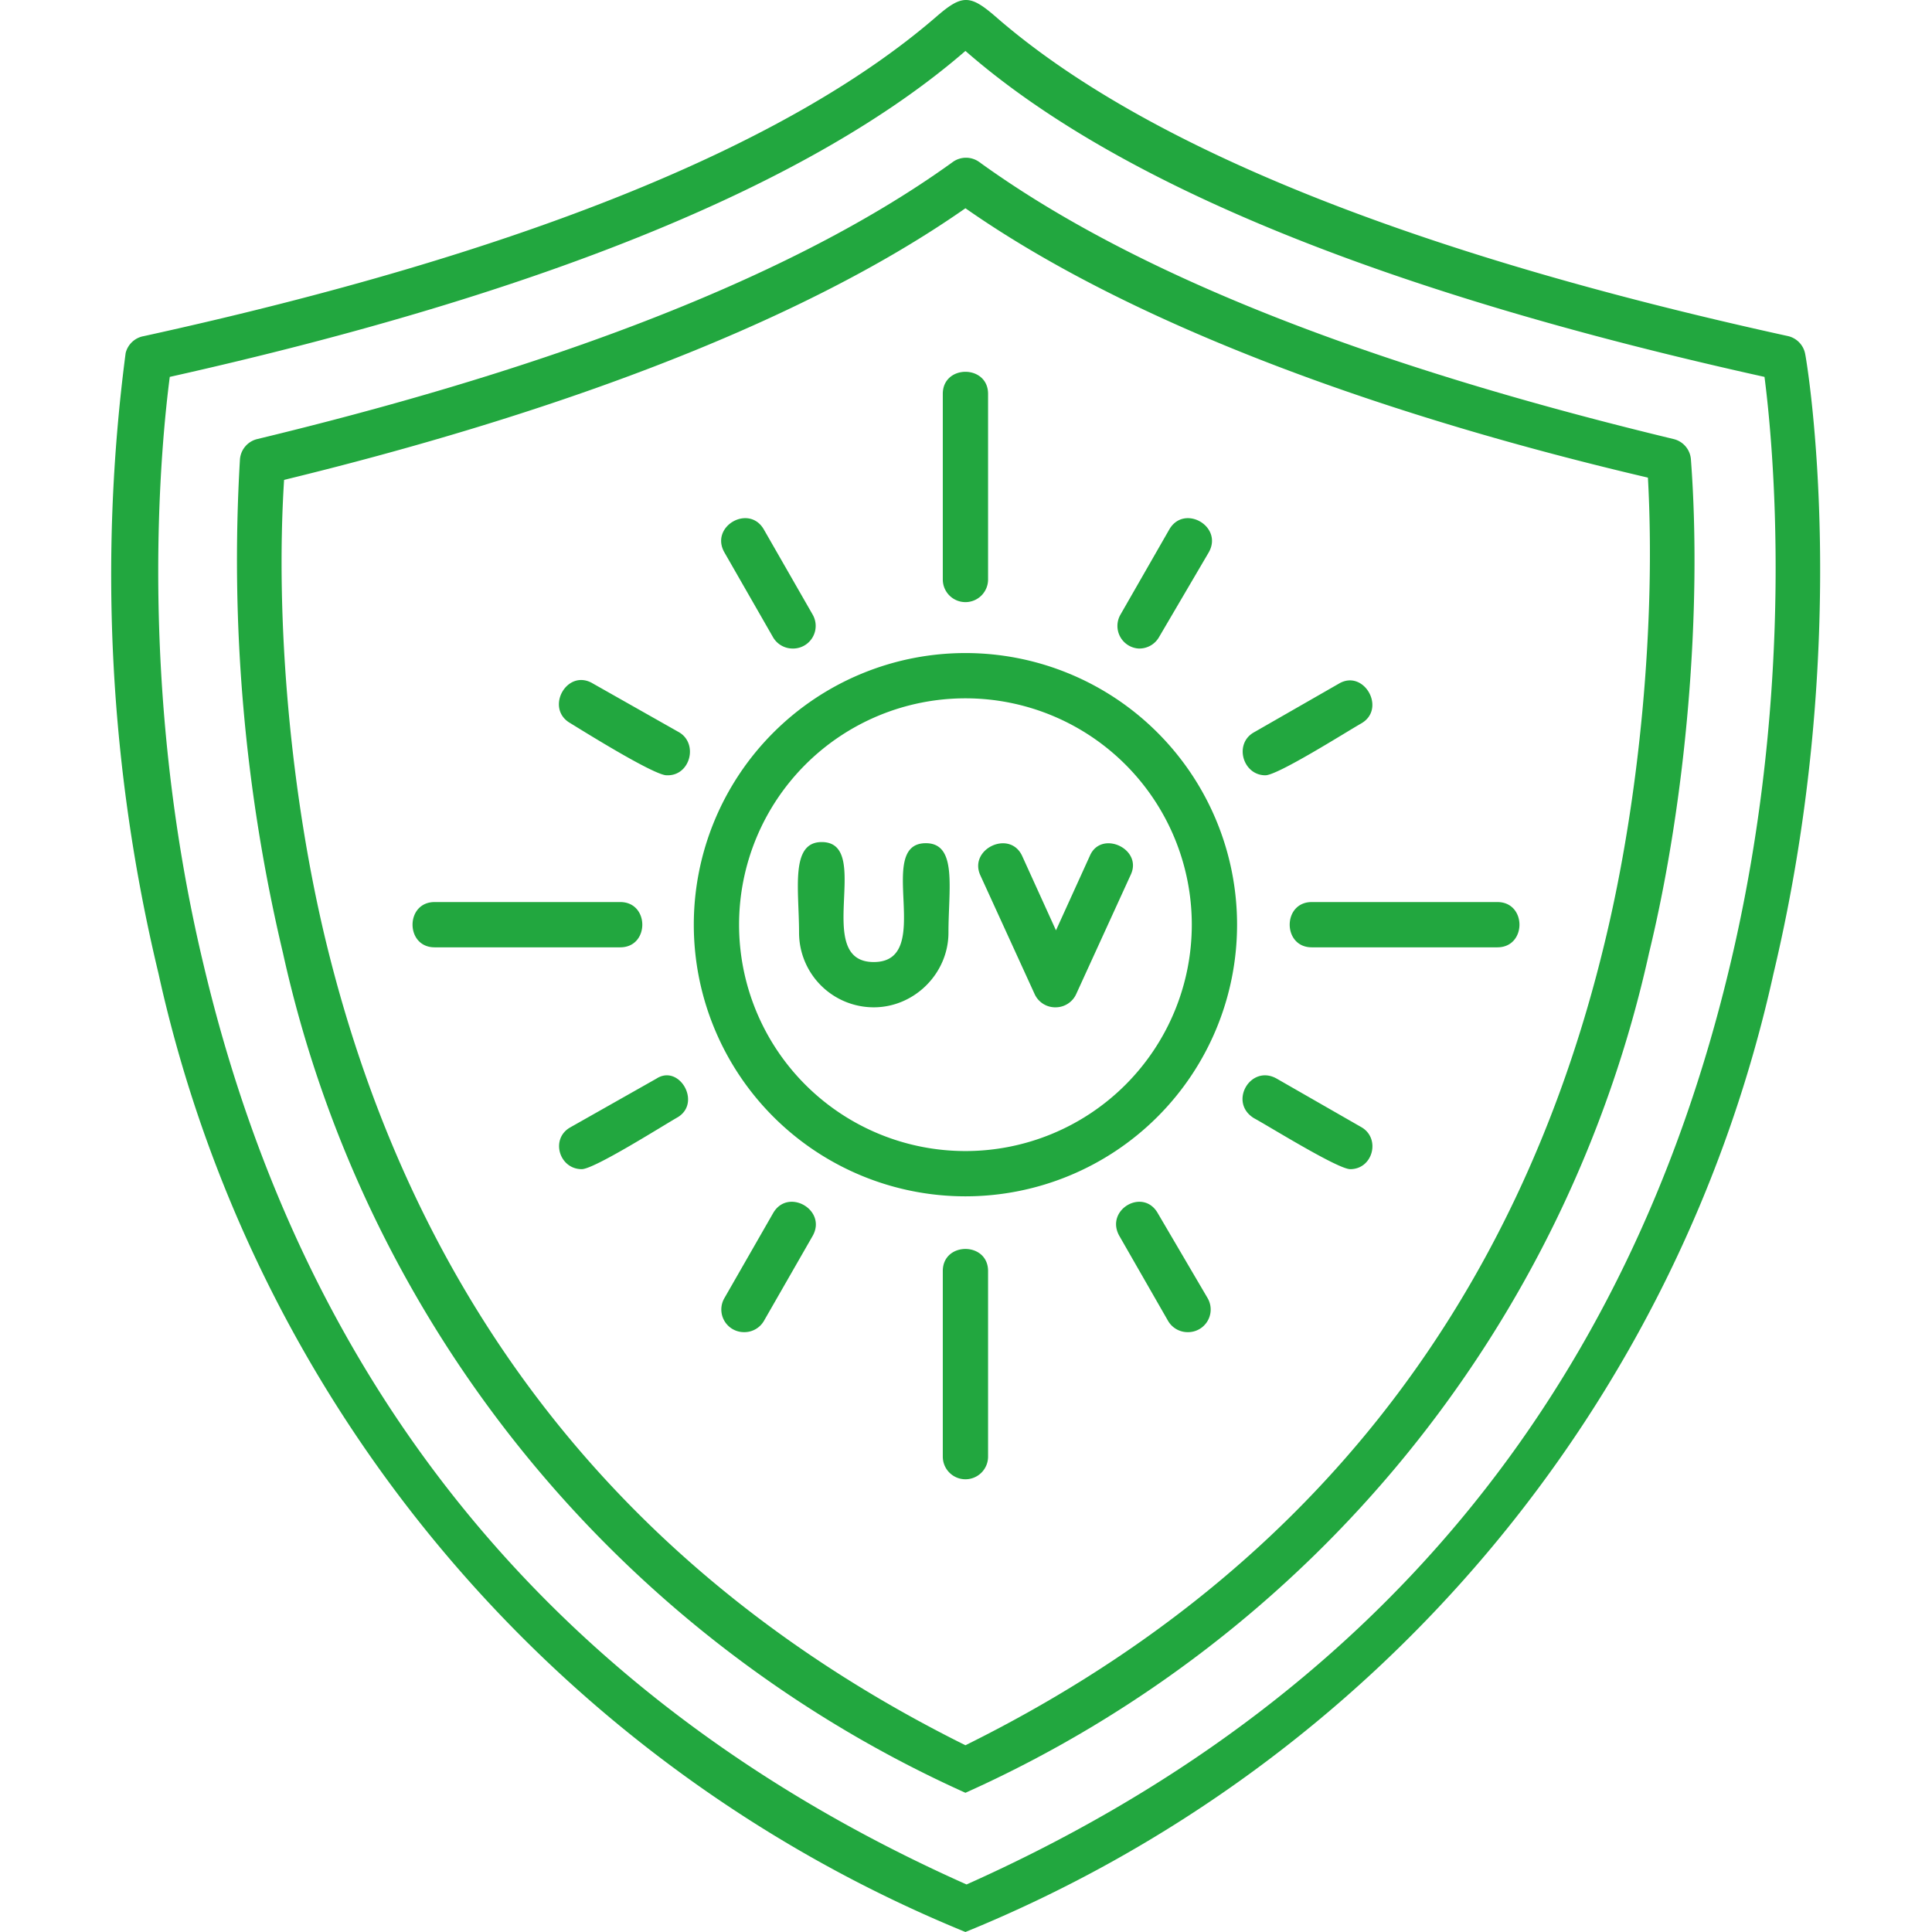 <?xml version="1.0" encoding="UTF-8"?>
<svg xmlns="http://www.w3.org/2000/svg" xmlns:xlink="http://www.w3.org/1999/xlink" xmlns:svgjs="http://svgjs.com/svgjs" version="1.1" width="512" height="512" x="0" y="0" viewBox="0 0 1.707 1.707" style="enable-background:new 0 0 512 512" xml:space="preserve" class="">
  <g>
    <path d="M.853 1.707A1.192 1.192 0 0 1 .14.86 1.507 1.507 0 0 1 .111.312.02.02 0 0 1 .127.297C.46.224.695.129.827.015c.023-.02.03-.02.053 0 .131.114.367.209.7.282a.02.02 0 0 1 .015.016c.002.01.042.253-.028.547a1.192 1.192 0 0 1-.714.847zM.15.333c-.007.054-.03.27.03.52.09.38.317.653.674.812.358-.16.585-.433.675-.814.059-.249.037-.464.03-.518C1.225.259.988.163.853.045.718.162.481.259.15.333z" fill="#22a73f" data-original="#000000"></path>
    <path d="M.853 1.584A1.065 1.065 0 0 1 .25.842 1.505 1.505 0 0 1 .212.406.02.02 0 0 1 .227.388C.455.333.687.255.842.143a.02.02 0 0 1 .023 0c.156.113.386.19.614.245a.02.02 0 0 1 .015.018c.01.133-.004.3-.037.436a1.065 1.065 0 0 1-.604.742zM.251.424C.243.55.257.704.288.832c.079.325.269.563.565.71.297-.147.487-.385.565-.71.031-.128.045-.283.038-.41C1.234.37 1.006.291.853.184.7.291.473.37.251.424z" fill="#22a73f" data-original="#000000"></path>
    <path d="M.853 1.057a.24.24 0 1 1 0-.48.24.24 0 0 1 0 .48zm0-.44a.2.2 0 1 0 0 .4.2.2 0 0 0 0-.4zM.853.532a.02.02 0 0 1-.02-.02V.348c0-.026.04-.026.04 0v.164a.02.02 0 0 1-.02.02zM1.006.573A.02.02 0 0 1 .99.543l.043-.075c.013-.023.048-.003.035.02l-.044.075a.02.02 0 0 1-.017.01zM1.118.685c-.02 0-.028-.028-.01-.038l.075-.043c.022-.013.042.022.02.035-.014.008-.074.046-.085.046zM1.193 1.033c-.011 0-.072-.038-.085-.045-.023-.014-.003-.048.02-.035l.075.043c.017.01.01.037-.01.037zM1.05 1.177a.02.02 0 0 1-.018-.01l-.043-.075c-.013-.023.021-.043.034-.02l.044.075a.02.02 0 0 1-.018.03zM.657 1.177a.02.02 0 0 1-.017-.03l.043-.075c.013-.023.048-.003.035.02l-.043.075a.02.02 0 0 1-.018.01zM.514 1.033c-.02 0-.028-.027-.01-.037L.58.953C.6.94.62.974.599.987c-.014.008-.074.046-.085.046zM.589.685C.578.685.517.647.504.639.481.626.501.59.524.604L.6.647c.017.01.01.038-.01.038zM.7.573a.02.02 0 0 1-.017-.01L.64.488C.627.465.662.445.675.468l.043.075A.02.02 0 0 1 .7.573zM1.323.837h-.164c-.026 0-.026-.04 0-.04h.164c.026 0 .026.04 0 .04zM.853 1.307a.02.02 0 0 1-.02-.02v-.164c0-.026.04-.026.04 0v.164a.02.02 0 0 1-.02.02zM.548.837H.384c-.026 0-.026-.04 0-.04h.164c.026 0 .026.04 0 .04z" fill="#22a73f" data-original="#000000"></path>
    <path d="M.772.89A.066.066 0 0 1 .706.824c0-.038-.008-.08.02-.08.046 0-.009.106.046.106s0-.105.046-.105c.028 0 .02.04.02.079C.838.86.808.89.772.89zM.933.89A.02.02 0 0 1 .914.878L.866.773C.856.75.892.733.903.756l.03.066.03-.066C.973.733 1.01.75.999.773L.951.878A.02.02 0 0 1 .933.89z" fill="#22a73f" data-original="#000000"></path>
  </g>
</svg>
